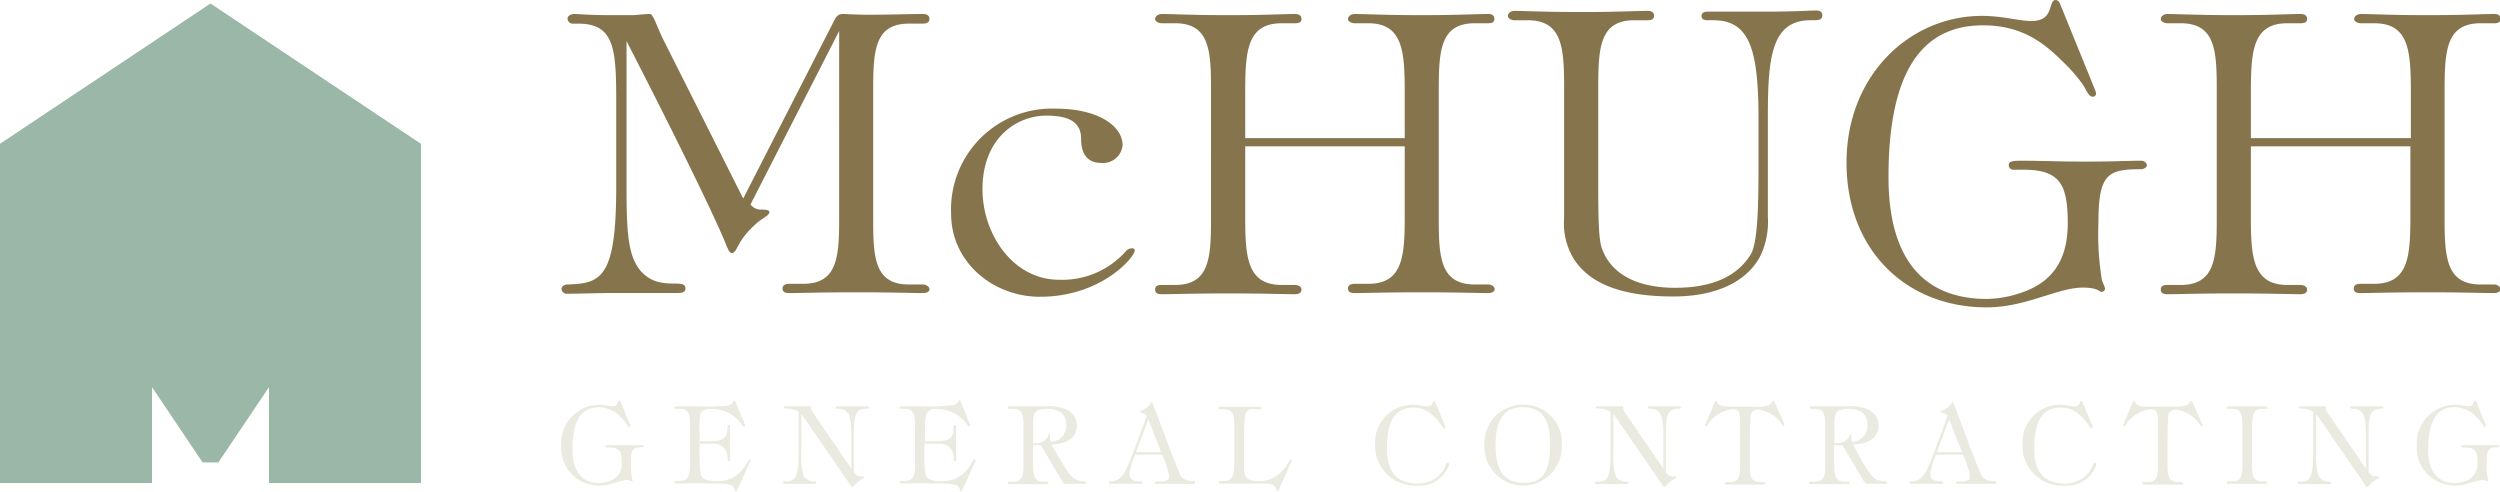 <svg xmlns="http://www.w3.org/2000/svg" viewBox="0 0 264.43 52"><g data-name="Layer 2"><g data-name="Layer 1"><path fill="#9bb7a8" d="M44.53 15.21L22.26.37 0 15.21v35.88h16.08V40.95l5.35 7.96h1.67l5.35-7.96v10.14h16.08V15.22h-.01l.01-.01z"/><path d="M97.61 31c-1.07 0-3.32-.08-6.53-.08H90c-3.16 0-5.42.08-6.53.08-.37 0-.7-.08-.7-.49s.41-.49.7-.49h1.48c3.61 0 3.81-2.79 3.81-6.9V3.28l-9.38 18.35a1.43 1.43 0 001 .54c.41 0 1 0 1 .24 0 .37-.58.58-1.24 1.11-2.34 2-2.09 3.24-2.75 3.24-.28 0-.53-.74-.78-1.35-1.11-2.63-4.51-9.73-10.34-21.06v15.27c0 5.13.12 8 2 9.52s4.23.29 4.23 1.36c0 .45-.41.49-.86.49h-6.5c-2 0-3.78.08-5.13.08a.56.56 0 01-.62-.53c0-.25.33-.45.62-.45 3.65-.09 5.17-.78 5.17-10.43v-8.25c0-5.91 0-8.91-4-8.91h-.66a.55.55 0 01-.49-.57c0-.25.41-.45.7-.45.45 0 1.72.12 3.41.12H67c.29 0 1.11-.12 1.72-.12.41 0 .62 1.06 1.52 2.87L78.61 21l9.31-18.21c.41-.78.54-1.31 1.24-1.31.41 0 1.47.08 2.71.08 2.25 0 4.3-.08 5.74-.08.37 0 .7.12.7.53s-.41.49-.7.49h-1.48c-3.57 0-3.77 2.79-3.77 6.9v14c0 4 .24 6.69 3.77 6.69h1.48c.29 0 .7.2.7.49s-.31.42-.7.42zm12.39.39c-5 0-9.4-3.69-9.4-8.78a10.67 10.67 0 0111-11.12c4.84 0 7.14 2 7.14 3.86a2.08 2.08 0 01-2.3 1.88c-1.23 0-2.09-.74-2.09-2.54s-1.31-2.46-3.69-2.46c-3 0-6.74 2.25-6.74 7.79 0 4.77 3.25 9.57 8.09 9.57a9 9 0 007.06-3 .84.84 0 01.7-.32.22.22 0 01.25.24c-.02.7-3.53 4.88-10.02 4.88zm47.4-.39c-1.06 0-3.28-.08-6.48-.08h-1.15c-3.16 0-5.38.08-6.49.08-.37 0-.7-.08-.7-.49s.42-.49.7-.49h1.44c3.65 0 3.86-2.88 3.86-7.1v-7.44h-16.87V23c0 4.18.2 7.14 3.86 7.14h1.39c.24 0 .7.12.7.49s-.33.49-.7.49c-1.07 0-3.24-.08-6.44-.08h-1.19c-3.08 0-5.3.08-6.45.08-.37 0-.7-.08-.7-.49s.29-.49.7-.49h1.4c3.61 0 3.81-2.79 3.81-6.9V9.36c0-4.11-.2-6.9-3.81-6.9h-1.4c-.29 0-.7-.16-.7-.45s.33-.53.7-.53c1.07 0 3.24.12 6.45.12h1.19c3.16 0 5.33-.12 6.44-.12.37 0 .7.12.7.53s-.41.45-.7.45h-1.39c-3.7 0-3.86 3-3.86 7.39v4.76h16.87V9.85c0-4.39-.17-7.39-3.86-7.39h-1.44c-.28 0-.7-.16-.7-.45s.33-.53.7-.53c1.07 0 3.29.12 6.49.12h1.15c3.16 0 5.38-.12 6.48-.12.37 0 .66.12.66.53s-.37.45-.66.45H156c-3.66 0-3.82 2.88-3.82 7.14v13.59c0 4.11.21 6.9 3.82 6.9h1.43c.29 0 .66.2.66.49s-.32.42-.69.42zM192 2.14h-.49c-4.23 0-4.52 4.14-4.52 10.38V22.9a8.46 8.46 0 01-.78 4.15c-1.4 2.71-4.64 4.31-9.2 4.31-5.17 0-8.7-1.19-10.5-3.9a7.18 7.18 0 01-1.07-4.39V9.24c0-4.23-.21-7.1-3.86-7.1h-1.4c-.28 0-.69-.17-.69-.46s.32-.53.69-.53c1.07 0 3.25.12 6.45.12h1.19c3.16 0 5.33-.12 6.44-.12.37 0 .7.12.7.53s-.41.46-.7.46h-1.39c-3.65 0-3.82 2.87-3.82 7.14v9.52c0 4 0 6.65.45 7.64 1 2.58 3.7 4 7.68 4s6.57-1.23 8-3.53c.66-1.11.82-4.23.82-9.16v-5.23c0-7.43-1-10.38-4.8-10.38h-.58c-.36 0-.65-.09-.65-.46s.37-.45.65-.45H187c2.71 0 4.47-.12 5.09-.12.37 0 .66.12.66.53s-.38.5-.75.5zm34.47 15.76c-3.41 0-4.51.41-4.51 5.5a30.17 30.17 0 00.36 6.2c.13.41.33.78.33.9 0 .29-.2.37-.45.37-.08 0-.32-.45-1.89-.45-2.71 0-6 2.09-10.18 2.09-8.53 0-14.82-6.07-14.82-15.31S202 1.68 209.64 1.68c2.22 0 3.82.54 5.25.54 2.47 0 1.69-2.22 2.55-2.22.25 0 .45.33.49.49l3.66 9a1.57 1.57 0 01.12.45.36.36 0 01-.37.29c-.41 0-.66-.7-1-1.23a14.67 14.67 0 00-1.8-2.13c-1.93-1.93-4.27-4.19-8.79-4.19-6.69 0-10 5.25-10 16.05 0 8.5 3.57 12.89 10.42 12.89a11.84 11.84 0 003.74-.7c3.28-1.15 4.8-3.53 4.8-7.31 0-4.1-.82-5.66-4.68-5.66h-1.07a.48.48 0 01-.49-.5c0-.36.37-.45 1.27-.45 2.1 0 4.07.09 6.16.09h1.48c2 0 3.78-.09 5.13-.09a.58.58 0 01.58.5c-.04.23-.37.4-.62.4zM263.78 31c-1.07 0-3.29-.08-6.49-.08h-1.15c-3.16 0-5.38.08-6.48.08-.37 0-.7-.08-.7-.49s.41-.49.7-.49h1.43c3.66 0 3.86-2.88 3.86-7.1v-7.44h-16.87V23c0 4.18.21 7.14 3.86 7.14h1.39c.24 0 .7.12.7.49s-.33.49-.7.49c-1.06 0-3.24-.08-6.44-.08h-1.19c-3.08 0-5.3.08-6.45.08-.37 0-.7-.08-.7-.49s.29-.49.7-.49h1.4c3.61 0 3.82-2.79 3.82-6.9V9.36c0-4.11-.21-6.9-3.82-6.9h-1.4c-.28 0-.7-.16-.7-.45s.33-.53.7-.53c1.07 0 3.25.12 6.45.12h1.19c3.16 0 5.34-.12 6.44-.12.37 0 .7.12.7.53s-.41.45-.7.45h-1.39c-3.7 0-3.86 3-3.86 7.39v4.76H255V9.85c0-4.39-.16-7.39-3.86-7.39h-1.43c-.29 0-.7-.16-.7-.45s.33-.53.7-.53c1.06 0 3.28.12 6.48.12h1.15c3.16 0 5.38-.12 6.49-.12.37 0 .65.12.65.53s-.37.45-.65.45h-1.44c-3.65 0-3.82 2.88-3.82 7.14v13.59c0 4.11.21 6.9 3.82 6.9h1.43c.28 0 .65.2.65.49s-.32.42-.69.42z" fill="#86744c"/><path d="M68 47.31c-1 0-1.26.11-1.26 1.52a7.91 7.91 0 00.11 1.72c0 .12.09.22.09.25s-.06.11-.13.11-.09-.13-.52-.13c-.75 0-1.68.58-2.83.58a4 4 0 01-4.11-4.25 4.08 4.08 0 014-4.3c.61 0 1.06.15 1.45.15.69 0 .47-.62.71-.62.07 0 .12.09.14.14l1 2.48a.53.53 0 010 .13.1.1 0 01-.1.08c-.11 0-.18-.2-.28-.34a5 5 0 00-.5-.6 3.22 3.22 0 00-2.44-1.16c-1.86 0-2.78 1.46-2.78 4.45 0 2.36 1 3.58 2.89 3.58a3.41 3.41 0 001-.19 1.91 1.91 0 001.33-2c0-1.14-.23-1.57-1.3-1.57h-.29a.14.14 0 01-.14-.14c0-.1.1-.12.35-.12h3.55c.06 0 .15.05.15.13s.01.1-.09.1zm11.3 1.59l-1.35 3s0 .08-.08.08-.15 0-.18-.27c-.08-.52-1-.57-2.37-.57h-3.78c-.11 0-.2 0-.2-.14s.12-.13.2-.13h.38c1 0 1.06-.79 1.06-1.93v-3.77c0-1.14 0-1.92-1.06-1.92h-.38c-.08 0-.2 0-.2-.12s.09-.15.2-.15h2.11A25.26 25.26 0 0077 42.9c.61-.17.55-.52.67-.52s.11.08.13.12l1 2.43a.13.13 0 010 .09.1.1 0 01-.11.1.15.15 0 01-.13-.07 3.84 3.84 0 00-3.47-1.78 1.05 1.05 0 00-1 .46A7.69 7.69 0 0074 45.9v.77h1c1 0 1.9-.05 1.94-1.22 0-.32 0-.49.14-.49s.13.11.13.24v3.42c0 .08 0 .16-.12.16s-.14-.21-.14-.46a1.41 1.41 0 00-.83-1.27 2.19 2.19 0 00-.84-.11H74v.7a14 14 0 00.13 2.57c.2.55.76.69 1.73.69 2.61 0 3.18-2.32 3.45-2.32.09 0 .1.06.1.13a.73.73 0 01-.11.19zm12.41-5.67c-1.19 0-1.4.57-1.4 2.88v3.82c.2.26.41.46.59.46h.4c.16 0 .12 0 .12.1s-.32.22-.61.43-.6.61-.67.61-.2-.25-.38-.5l-5-7.26V48a6.43 6.43 0 00.24 2.34 1.17 1.17 0 001.06.57c.17 0 .29 0 .29.13s-.13.14-.21.14H83c-.12 0-.16 0-.16-.15s.09-.11.19-.11c1 0 1.44-.23 1.44-2.94v-4.43c-1-.58-1.55-.16-1.55-.47 0-.07.1-.11.17-.11h2.54c.1 0 .17 0 .17.07a1 1 0 00.25.69l4 5.84v-3.46c0-1.77-.14-2.62-1-2.83-.37-.09-.66 0-.66-.19a.13.13 0 01.14-.12h3.22c.06 0 .17.05.17.13s-.11.13-.21.13zm11.41 5.67l-1.36 3s0 .08-.08.08-.14 0-.18-.27c-.08-.52-1-.57-2.37-.57h-3.79c-.1 0-.19 0-.19-.14s.11-.13.19-.13h.39c1 0 1.06-.79 1.06-1.93v-3.77c0-1.14-.06-1.92-1.06-1.92h-.39c-.08 0-.19 0-.19-.12s.09-.15.19-.15h2.12a25.38 25.38 0 003.36-.11c.6-.17.54-.52.67-.52s.1.08.12.12l1 2.43a.13.13 0 010 .09.1.1 0 01-.11.1.16.16 0 01-.13-.07A3.83 3.83 0 0099 43.27a1 1 0 00-1 .46 7.29 7.29 0 00-.15 2.17v.77h1.07c1 0 1.89-.05 1.93-1.22 0-.32 0-.49.14-.49s.14.11.14.24v3.42c0 .08 0 .16-.13.16s-.13-.21-.13-.46a1.41 1.41 0 00-.84-1.27 2.19 2.19 0 00-.84-.11h-1.41v.7a14.52 14.52 0 00.12 2.57c.21.55.77.69 1.73.69 2.61 0 3.18-2.32 3.45-2.32.1 0 .11.06.11.13a1.46 1.46 0 01-.07.19zm11.62 2.28h-2.11c-.11 0-.17-.1-.25-.22a3.65 3.65 0 01-.21-.36l-2.08-3.5h-.83v1.84c0 1.16.06 2 1.07 2h.39c.08 0 .19.05.19.13s-.09.14-.19.14h-3.91c-.1 0-.19 0-.19-.14s.11-.13.19-.13h.39c1 0 1.06-.78 1.06-1.91v-3.86c0-1.14-.06-1.92-1.06-1.92h-.39c-.08 0-.19 0-.19-.12s.09-.15.19-.15h3.85a4.28 4.28 0 012.41.47 1.87 1.87 0 01.84 1.51c0 1.2-.86 2-2.71 2.07l1.09 1.83c.9 1.5 1.21 2 2.49 2.07a.16.16 0 01.13.14c0 .1-.1.11-.17.11zm-4-7.93c-1.39 0-1.46.5-1.46 1.63v2h.28a1.42 1.42 0 001.41-1 .15.15 0 01.09 0v.45a2.33 2.33 0 00.07.41 1.69 1.69 0 001.65-1.74c0-1.19-.69-1.75-2.06-1.75zm15.55 7.93h-3.9c-.11 0-.21 0-.21-.14s.15-.12.31-.12h.09c.52 0 1.09 0 1.09-.57a9.57 9.57 0 00-.75-2.25h-2.83a7.35 7.35 0 00-.63 1.94c0 1.22 1.39.69 1.39 1 0 .08-.06.13-.17.13h-3.2c-.14 0-.21 0-.21-.14s.08-.12.15-.12c1.13 0 1.58-.74 2.42-3l1.45-3.9a.51.51 0 00-.29-.27c-.25-.06-.4-.09-.4-.19a.1.1 0 01.07-.11 1.75 1.75 0 001-.74s.12-.17.17-.17.24.58.83 2.1c.46 1.15 1.09 3 2.09 5.42a1.21 1.21 0 001.28.81h.09c.17 0 .29 0 .29.11a.16.16 0 01-.13.21zm-4.83-6.81l-1.29 3.45h2.64zm15.1 4.5l-1.31 3a.13.13 0 01-.11.06.12.12 0 01-.13-.12.9.9 0 00-.95-.66h-4.97c-.1 0-.19 0-.19-.14s.11-.13.19-.13h.39c1 0 1.08-.84 1.08-2.05v-3.54c0-1.2-.05-2-1.08-2h-.39c-.08 0-.19 0-.19-.12s.09-.15.19-.15h4.12c.12 0 .19 0 .19.17s-.1.1-.17.1h-.48a1.42 1.42 0 00-.51 0 .89.89 0 00-.57.75c0 .4-.08 1-.08 1.62v3.76c0 .85.07 1.47 1.57 1.47 2.45 0 3.18-2.3 3.36-2.3s.13 0 .13.12a.66.66 0 01-.09.16zm13.31 2.49a4.2 4.2 0 01-4.42-4.28 4 4 0 014-4.27 9.69 9.69 0 011.42.18c.59 0 .67-.31.72-.58h.07c.07 0 .12 0 .15.12l1.07 2.58a.3.3 0 010 .1c0 .08 0 .1-.12.1a.16.16 0 01-.12-.07c-.92-1.4-1.88-2.13-3.14-2.13-1.88 0-2.8 1.39-2.8 4.26 0 2.54 1 3.77 3.29 3.77a3.18 3.18 0 002.14-.8c.86-.77.73-1.41 1-1.41a.19.19 0 01.15.19 3.29 3.29 0 01-3.41 2.24zm11.36 0a4.14 4.14 0 01-4.23-4.28 4.07 4.07 0 014.11-4.27 4 4 0 014.08 4.29 4.1 4.1 0 01-3.96 4.26zm-.23-8.29c-1.87 0-2.81 1.35-2.81 4s.84 4 3 4 2.76-1.42 2.76-4c.05-2.74-.85-4-2.95-4zm16.6.16c-1.2 0-1.4.57-1.4 2.88v3.82c.19.26.41.46.59.46h.4c.16 0 .11 0 .11.1s-.32.22-.6.43-.6.61-.67.61-.21-.25-.38-.5l-5-7.26V48a6.43 6.43 0 00.26 2.37 1.15 1.15 0 001.06.57c.17 0 .29 0 .29.13s-.13.14-.21.14h-3.16c-.12 0-.16 0-.16-.15s.09-.11.19-.11c1 0 1.43-.23 1.43-2.94v-4.46c-1-.58-1.54-.16-1.54-.47 0-.07.1-.11.17-.11h2.54c.11 0 .17 0 .17.07a1 1 0 00.25.69l4 5.84v-3.46c0-1.77-.15-2.62-1-2.83-.37-.09-.66 0-.66-.19a.13.13 0 01.14-.12h3.21c.07 0 .18.05.18.13s-.11.13-.21.13zm11.11 1.85a.1.1 0 01-.1 0 3.6 3.6 0 00-2.68-1.76.76.76 0 00-.78.83c0 .36-.07 1.13-.07 2.4v2.44c0 1.16 0 2 1.07 2h.39c.07 0 .19.05.19.13s-.09.14-.19.14h-3.91c-.1 0-.19 0-.19-.14s.11-.13.19-.13h.37c1 0 1.06-.78 1.06-1.91v-4.23c0-1 0-1.57-.76-1.57a3.58 3.58 0 00-2.52 1.43c-.12.18-.22.38-.29.38s-.12 0-.12-.09a.5.5 0 010-.12l1-2.32c0-.05.05-.15.13-.15s.07 0 .08.05c.18.51.68.55 1.72.55h2.5a3.16 3.16 0 001.33-.18c.35-.17.31-.43.41-.43s.12 0 .18.16l1 2.24a.58.58 0 010 .17.11.11 0 01-.01.11zm10.78 6.1h-2.06c-.11 0-.17-.1-.25-.22s-.15-.26-.22-.36l-2.07-3.5H194v1.84c0 1.16.06 2 1.07 2h.39c.08 0 .19.05.19.13s-.09.14-.19.14h-3.91c-.1 0-.19 0-.19-.14s.11-.13.19-.13h.45c1 0 1.06-.78 1.06-1.91v-3.86c0-1.14-.06-1.92-1.06-1.92h-.39c-.08 0-.19 0-.19-.12s.09-.15.19-.15h3.85a4.22 4.22 0 012.4.47 1.86 1.86 0 01.85 1.51c0 1.2-.86 2-2.71 2.07l1 1.83c.9 1.5 1.21 2 2.49 2.07a.16.16 0 01.13.14c.04.1-.06.11-.13.11zm-4-7.93c-1.39 0-1.46.5-1.46 1.63v2h.27a1.43 1.43 0 001.42-1 .13.13 0 01.09 0v.45a2.33 2.33 0 00.07.41 1.69 1.69 0 001.65-1.74c0-1.19-.69-1.75-2.06-1.75zM211 51.18h-3.9c-.11 0-.21 0-.21-.14s.15-.12.31-.12h.09c.52 0 1.09 0 1.09-.57a9.57 9.57 0 00-.75-2.25h-2.83a7.35 7.35 0 00-.63 1.94c0 1.22 1.39.69 1.39 1 0 .08-.06.13-.17.13h-3.2c-.14 0-.21 0-.21-.14s.08-.12.15-.12c1.13 0 1.58-.74 2.41-3l1.46-3.9a.51.51 0 00-.29-.27c-.25-.06-.4-.09-.4-.19a.1.1 0 01.07-.11 1.78 1.78 0 001-.74s.11-.17.17-.17.24.58.83 2.1c.46 1.15 1.09 3 2.09 5.42a1.21 1.21 0 001.28.81h.08c.18 0 .3 0 .3.11a.16.16 0 01-.13.21zm-4.83-6.81l-1.3 3.45h2.65zm12.17 6.99a4.2 4.2 0 01-4.42-4.28 4 4 0 014-4.27 9.48 9.48 0 011.41.18c.59 0 .67-.31.73-.58h.07c.07 0 .11 0 .15.12l1.07 2.58a.3.3 0 010 .1c0 .08-.06.1-.13.1s-.1-.06-.11-.07c-.92-1.4-1.88-2.13-3.14-2.13-1.88 0-2.81 1.39-2.81 4.26 0 2.54 1 3.77 3.3 3.77a3.18 3.18 0 002.14-.8c.85-.77.73-1.41 1-1.41a.19.19 0 01.15.19 3.27 3.27 0 01-3.41 2.24zm14.55-6.28a.11.11 0 01-.1 0 3.57 3.57 0 00-2.67-1.76.76.76 0 00-.79.83c0 .36-.07 1.13-.07 2.4v2.44c0 1.16.06 2 1.07 2h.39c.08 0 .19.05.19.13s-.09.14-.19.14h-3.91c-.1 0-.19 0-.19-.14s.11-.13.19-.13h.39c1 0 1.06-.78 1.06-1.91v-4.23c0-1 0-1.57-.75-1.57a3.61 3.61 0 00-2.51 1.43c-.11.18-.21.38-.28.38s-.13 0-.13-.09a.5.5 0 010-.12l1-2.32c0-.05 0-.15.12-.15s.07 0 .08.05c.18.51.69.55 1.72.55H230a3.16 3.16 0 001.33-.18c.34-.17.31-.43.41-.43s.11 0 .17.16l1 2.24a.43.43 0 01.09.2.11.11 0 01-.11.08zm6.76 6.1h-3.9c-.11 0-.2 0-.2-.14s.12-.13.2-.13h.38c1.05 0 1.06-.75 1.06-2.51v-2.75c0-1.67 0-2.4-1.06-2.4h-.38c-.08 0-.2 0-.2-.12s.09-.15.2-.15h3.9c.11 0 .2 0 .2.15s-.12.12-.2.12h-.38c-1 0-1.07.73-1.07 2.4v2.88c0 1.66 0 2.39 1.07 2.39h.38c.08 0 .2.05.2.13s-.09.13-.2.13zm12.28-7.95c-1.19 0-1.4.57-1.4 2.88v3.82c.2.26.41.46.6.46h.39c.16 0 .12 0 .12.1s-.32.22-.61.43-.6.61-.67.61-.2-.25-.37-.5l-5-7.26V48a6.16 6.16 0 00.27 2.37 1.15 1.15 0 001.05.57c.18 0 .29 0 .29.13s-.13.14-.2.14h-3.2c-.11 0-.16 0-.16-.15s.09-.11.19-.11c1 0 1.44-.23 1.44-2.94v-4.46c-1-.58-1.55-.16-1.55-.47 0-.07.1-.11.17-.11h2.54c.1 0 .17 0 .17.07a1 1 0 00.25.69l4 5.84v-3.46c0-1.77-.15-2.62-1-2.83-.36-.09-.66 0-.66-.19s.08-.12.15-.12h3.21c.07 0 .17.05.17.13s-.12.13-.19.13zm12.34 4.08c-.94 0-1.25.11-1.25 1.52a8.13 8.13 0 00.1 1.72c0 .12.09.22.09.25s0 .11-.12.11-.09-.13-.52-.13c-.76 0-1.68.58-2.83.58a4 4 0 01-4.11-4.25 4.08 4.08 0 014-4.3c.61 0 1.05.15 1.45.15.69 0 .47-.62.71-.62.07 0 .12.09.14.14l1 2.48a.53.53 0 010 .13.1.1 0 01-.1.08c-.11 0-.18-.2-.28-.34a4.3 4.3 0 00-.51-.6 3.17 3.17 0 00-2.43-1.16c-1.86 0-2.78 1.46-2.78 4.45 0 2.36 1 3.58 2.89 3.58a3.41 3.41 0 001-.19 1.91 1.91 0 001.33-2c0-1.14-.23-1.57-1.3-1.57h-.29a.14.14 0 01-.14-.14c0-.1.1-.12.35-.12h3.54c.07 0 .16.05.16.13s-.03.1-.1.1z" fill="#eaeae0"/></g></g></svg>